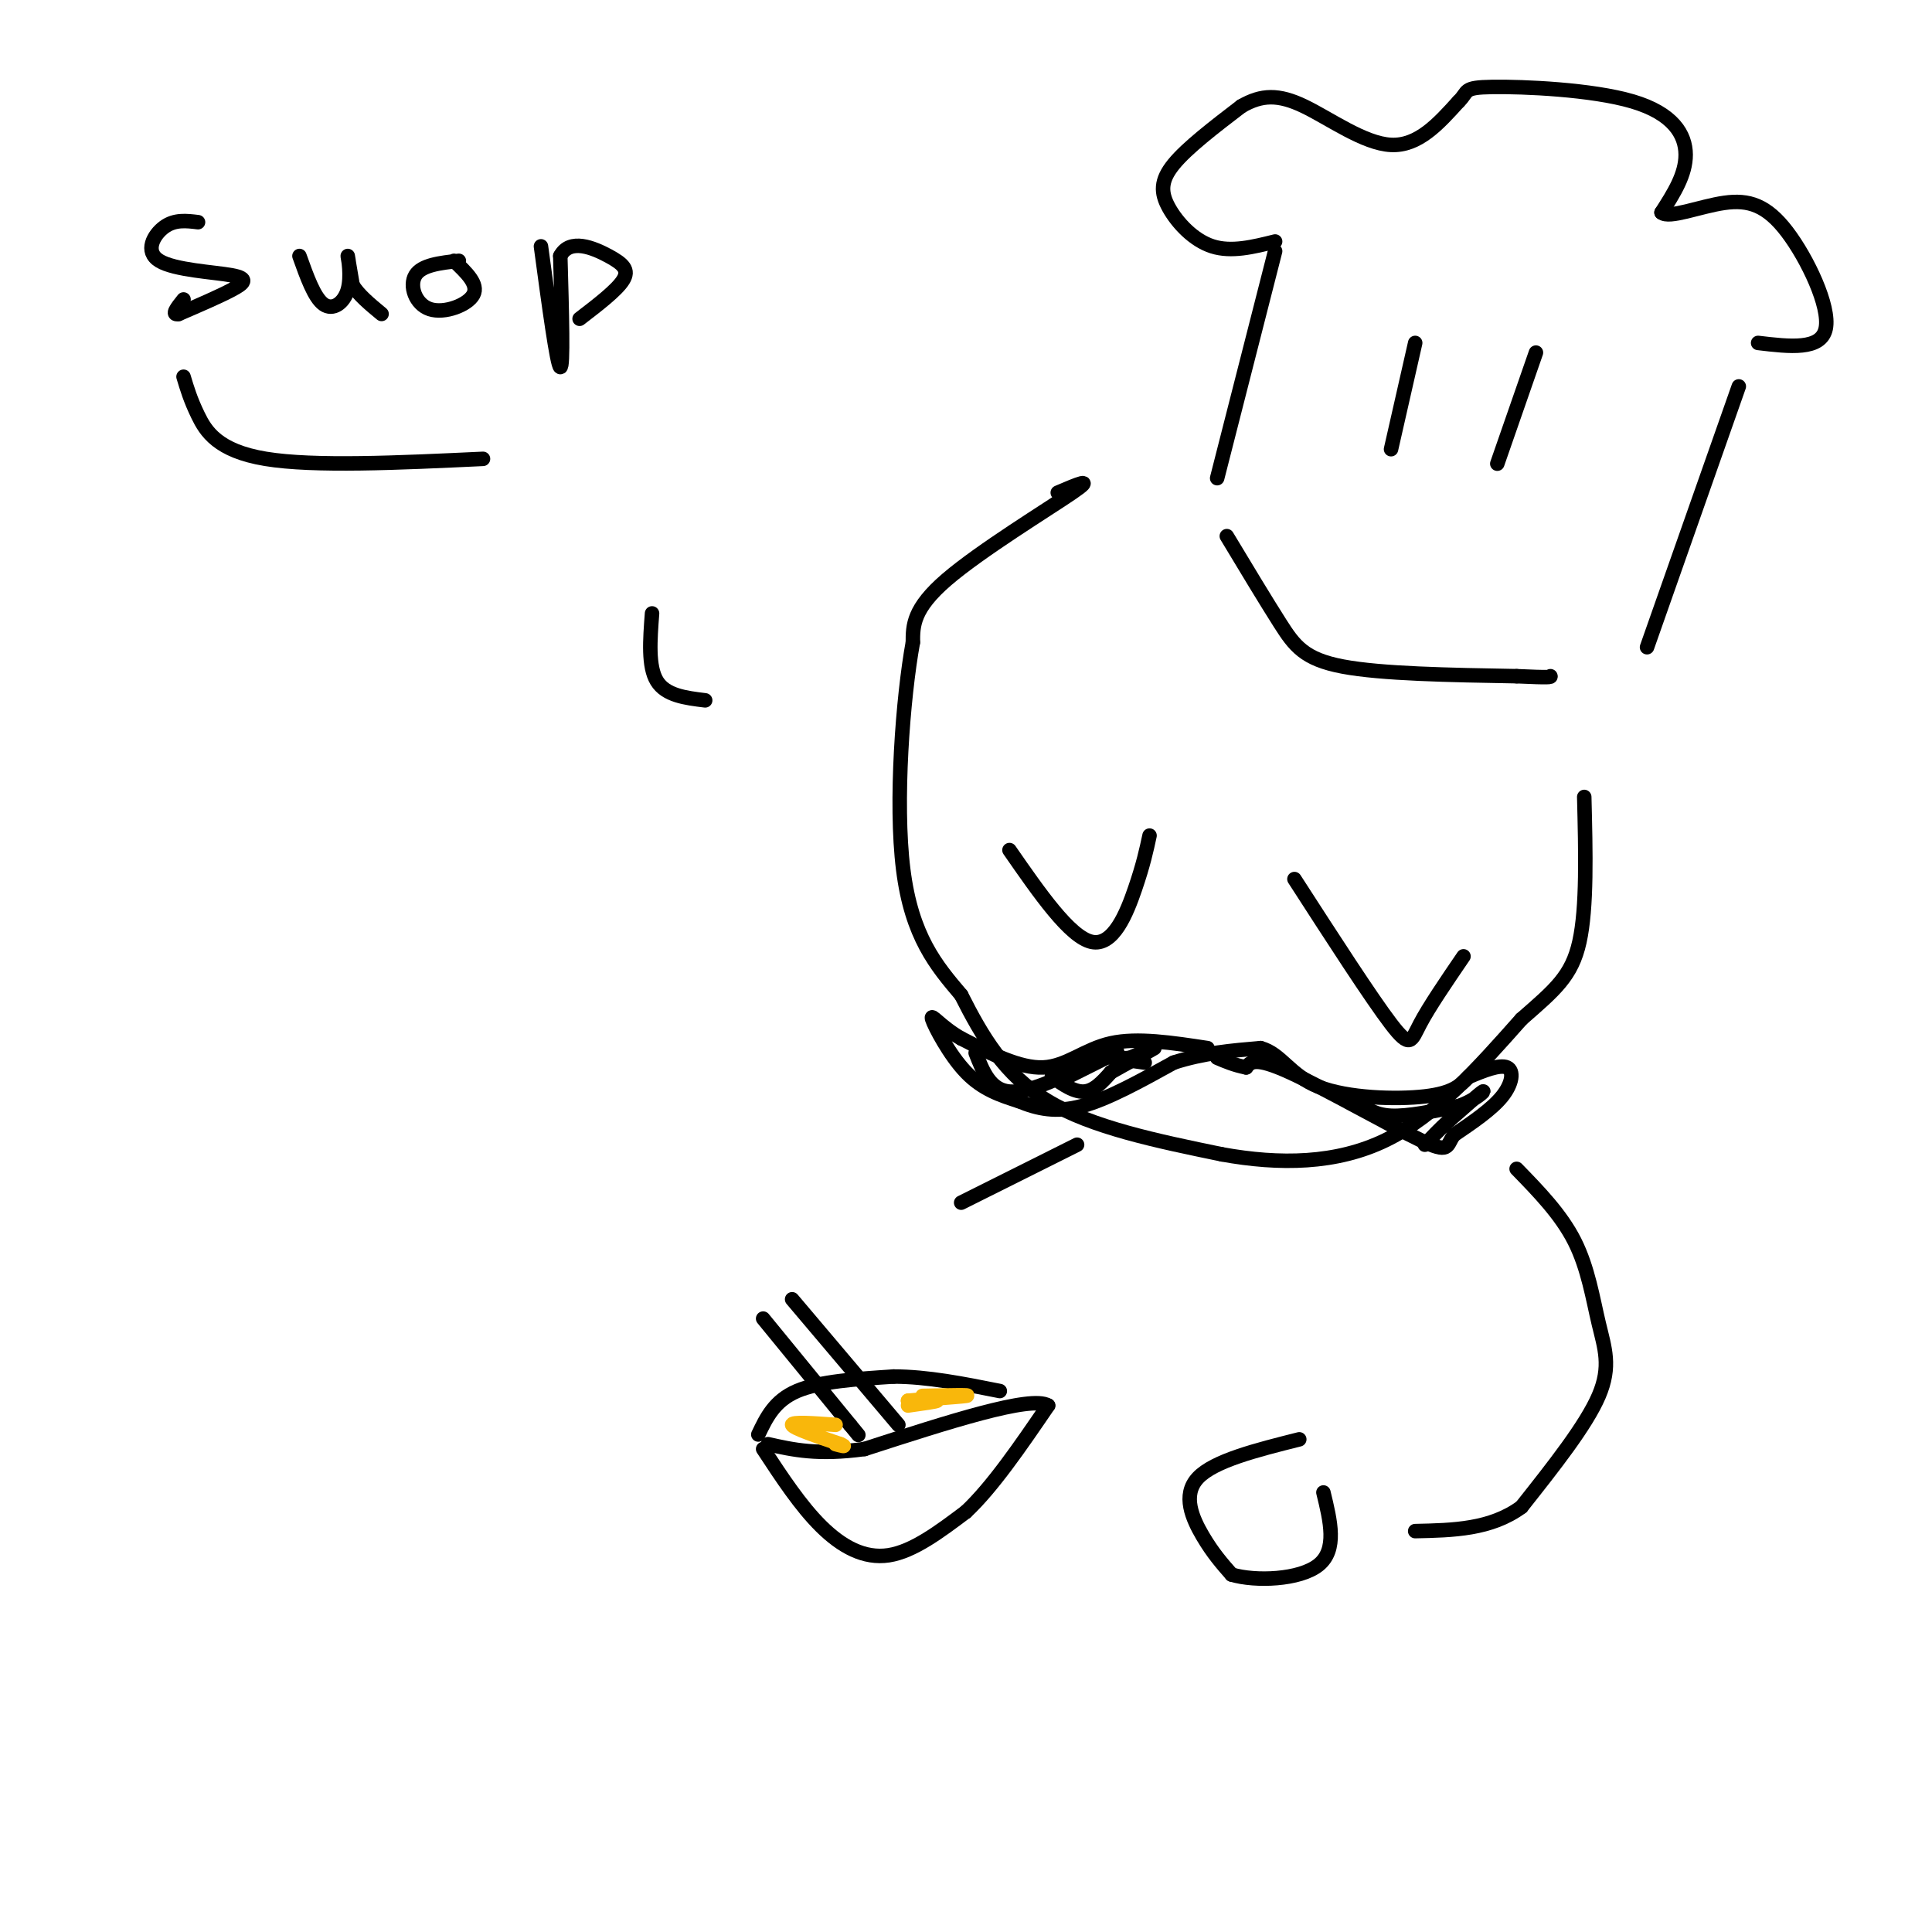 <svg viewBox='0 0 400 400' version='1.1' xmlns='http://www.w3.org/2000/svg' xmlns:xlink='http://www.w3.org/1999/xlink'><g fill='none' stroke='rgb(0,0,0)' stroke-width='3' stroke-linecap='round' stroke-linejoin='round'><path d='M219,102c4.000,-1.711 8.000,-3.422 3,0c-5.000,3.422 -19.000,11.978 -26,18c-7.000,6.022 -7.000,9.511 -7,13'/><path d='M189,133c-2.067,11.311 -3.733,33.089 -2,47c1.733,13.911 6.867,19.956 12,26'/><path d='M199,206c4.267,8.444 8.933,16.556 18,22c9.067,5.444 22.533,8.222 36,11'/><path d='M253,239c11.911,2.156 23.689,2.044 34,-3c10.311,-5.044 19.156,-15.022 28,-25'/><path d='M315,211c6.978,-6.111 10.422,-8.889 12,-16c1.578,-7.111 1.289,-18.556 1,-30'/><path d='M264,52c0.000,0.000 -12.000,47.000 -12,47'/><path d='M360,80c0.000,0.000 -19.000,54.000 -19,54'/><path d='M254,111c4.000,6.644 8.000,13.289 11,18c3.000,4.711 5.000,7.489 13,9c8.000,1.511 22.000,1.756 36,2'/><path d='M314,140c7.167,0.333 7.083,0.167 7,0'/><path d='M264,50c-4.530,1.131 -9.060,2.262 -13,1c-3.940,-1.262 -7.292,-4.917 -9,-8c-1.708,-3.083 -1.774,-5.595 1,-9c2.774,-3.405 8.387,-7.702 14,-12'/><path d='M257,22c4.202,-2.440 7.708,-2.542 13,0c5.292,2.542 12.369,7.726 18,8c5.631,0.274 9.815,-4.363 14,-9'/><path d='M302,21c2.185,-2.116 0.648,-2.907 7,-3c6.352,-0.093 20.595,0.514 29,3c8.405,2.486 10.973,6.853 11,11c0.027,4.147 -2.486,8.073 -5,12'/><path d='M344,44c1.555,1.349 7.943,-1.278 13,-2c5.057,-0.722 8.785,0.459 13,6c4.215,5.541 8.919,15.440 8,20c-0.919,4.560 -7.459,3.780 -14,3'/><path d='M293,71c0.000,0.000 -5.000,22.000 -5,22'/><path d='M318,73c0.000,0.000 -8.000,23.000 -8,23'/><path d='M209,176c6.244,9.000 12.489,18.000 17,19c4.511,1.000 7.289,-6.000 9,-11c1.711,-5.000 2.356,-8.000 3,-11'/><path d='M268,182c7.978,12.356 15.956,24.711 20,30c4.044,5.289 4.156,3.511 6,0c1.844,-3.511 5.422,-8.756 9,-14'/><path d='M250,217c-7.267,-1.111 -14.533,-2.222 -20,-1c-5.467,1.222 -9.133,4.778 -14,5c-4.867,0.222 -10.933,-2.889 -17,-6'/><path d='M199,215c-4.274,-2.417 -6.458,-5.458 -6,-4c0.458,1.458 3.560,7.417 7,11c3.440,3.583 7.220,4.792 11,6'/><path d='M211,228c3.756,1.556 7.644,2.444 13,1c5.356,-1.444 12.178,-5.222 19,-9'/><path d='M243,220c6.167,-2.000 12.083,-2.500 18,-3'/><path d='M261,217c4.298,1.179 6.042,5.625 12,8c5.958,2.375 16.131,2.679 22,2c5.869,-0.679 7.435,-2.339 9,-4'/><path d='M304,223c3.143,-1.333 6.500,-2.667 8,-2c1.500,0.667 1.143,3.333 -1,6c-2.143,2.667 -6.071,5.333 -10,8'/><path d='M301,235c-1.631,2.286 -0.708,4.000 -7,1c-6.292,-3.000 -19.798,-10.714 -27,-14c-7.202,-3.286 -8.101,-2.143 -9,-1'/><path d='M258,221c-2.500,-0.500 -4.250,-1.250 -6,-2'/><path d='M135,127c-0.417,5.500 -0.833,11.000 1,14c1.833,3.000 5.917,3.500 10,4'/><path d='M41,46c-2.408,-0.295 -4.817,-0.590 -7,1c-2.183,1.590 -4.142,5.065 -1,7c3.142,1.935 11.384,2.329 15,3c3.616,0.671 2.604,1.620 0,3c-2.604,1.380 -6.802,3.190 -11,5'/><path d='M37,65c-1.667,0.333 -0.333,-1.333 1,-3'/><path d='M62,53c1.542,4.321 3.083,8.643 5,10c1.917,1.357 4.208,-0.250 5,-3c0.792,-2.750 0.083,-6.643 0,-7c-0.083,-0.357 0.458,2.821 1,6'/><path d='M73,59c1.167,2.000 3.583,4.000 6,6'/><path d='M95,54c-3.851,0.429 -7.702,0.857 -9,3c-1.298,2.143 -0.042,6.000 3,7c3.042,1.000 7.869,-0.857 9,-3c1.131,-2.143 -1.435,-4.571 -4,-7'/><path d='M112,51c1.667,12.333 3.333,24.667 4,25c0.667,0.333 0.333,-11.333 0,-23'/><path d='M116,53c1.976,-3.762 6.917,-1.667 10,0c3.083,1.667 4.310,2.905 3,5c-1.310,2.095 -5.155,5.048 -9,8'/><path d='M38,78c0.711,2.378 1.422,4.756 3,8c1.578,3.244 4.022,7.356 14,9c9.978,1.644 27.489,0.822 45,0'/><path d='M202,218c1.500,3.833 3.000,7.667 7,8c4.000,0.333 10.500,-2.833 17,-6'/><path d='M226,220c4.200,-1.600 6.200,-2.600 5,-2c-1.200,0.600 -5.600,2.800 -10,5'/><path d='M221,223c-2.512,0.548 -3.792,-0.583 -3,0c0.792,0.583 3.655,2.881 6,3c2.345,0.119 4.173,-1.940 6,-4'/><path d='M230,222c3.156,-1.822 8.044,-4.378 9,-5c0.956,-0.622 -2.022,0.689 -5,2'/><path d='M234,219c-1.978,0.267 -4.422,-0.067 -4,0c0.422,0.067 3.711,0.533 7,1'/><path d='M281,228c1.750,1.417 3.500,2.833 7,3c3.500,0.167 8.750,-0.917 14,-2'/><path d='M302,229c3.600,-1.244 5.600,-3.356 5,-3c-0.600,0.356 -3.800,3.178 -7,6'/><path d='M300,232c-2.000,1.833 -3.500,3.417 -5,5'/><path d='M269,298c-8.844,2.222 -17.689,4.444 -21,8c-3.311,3.556 -1.089,8.444 1,12c2.089,3.556 4.044,5.778 6,8'/><path d='M255,326c4.889,1.467 14.111,1.133 18,-2c3.889,-3.133 2.444,-9.067 1,-15'/><path d='M314,242c4.601,4.726 9.202,9.452 12,15c2.798,5.548 3.792,11.917 5,17c1.208,5.083 2.631,8.881 0,15c-2.631,6.119 -9.315,14.560 -16,23'/><path d='M315,312c-6.333,4.667 -14.167,4.833 -22,5'/><path d='M158,300c3.867,5.889 7.733,11.778 12,16c4.267,4.222 8.933,6.778 14,6c5.067,-0.778 10.533,-4.889 16,-9'/><path d='M200,313c5.500,-5.167 11.250,-13.583 17,-22'/><path d='M217,291c-3.500,-2.167 -20.750,3.417 -38,9'/><path d='M179,300c-9.667,1.333 -14.833,0.167 -20,-1'/><path d='M157,297c1.667,-3.500 3.333,-7.000 8,-9c4.667,-2.000 12.333,-2.500 20,-3'/><path d='M185,285c7.000,0.000 14.500,1.500 22,3'/><path d='M158,273c0.000,0.000 18.000,22.000 18,22'/><path d='M176,295c3.000,3.667 1.500,1.833 0,0'/><path d='M164,269c0.000,0.000 22.000,26.000 22,26'/></g>
<g fill='none' stroke='rgb(249,183,11)' stroke-width='3' stroke-linecap='round' stroke-linejoin='round'><path d='M188,291c3.000,-0.417 6.000,-0.833 6,-1c0.000,-0.167 -3.000,-0.083 -6,0'/><path d='M188,290c2.133,-0.222 10.467,-0.778 12,-1c1.533,-0.222 -3.733,-0.111 -9,0'/><path d='M173,295c-4.583,-0.333 -9.167,-0.667 -9,0c0.167,0.667 5.083,2.333 10,4'/><path d='M174,299c1.500,0.667 0.250,0.333 -1,0'/></g>
<g fill='none' stroke='rgb(0,0,0)' stroke-width='3' stroke-linecap='round' stroke-linejoin='round'><path d='M223,237c0.000,0.000 -24.000,12.000 -24,12'/></g>
</svg>